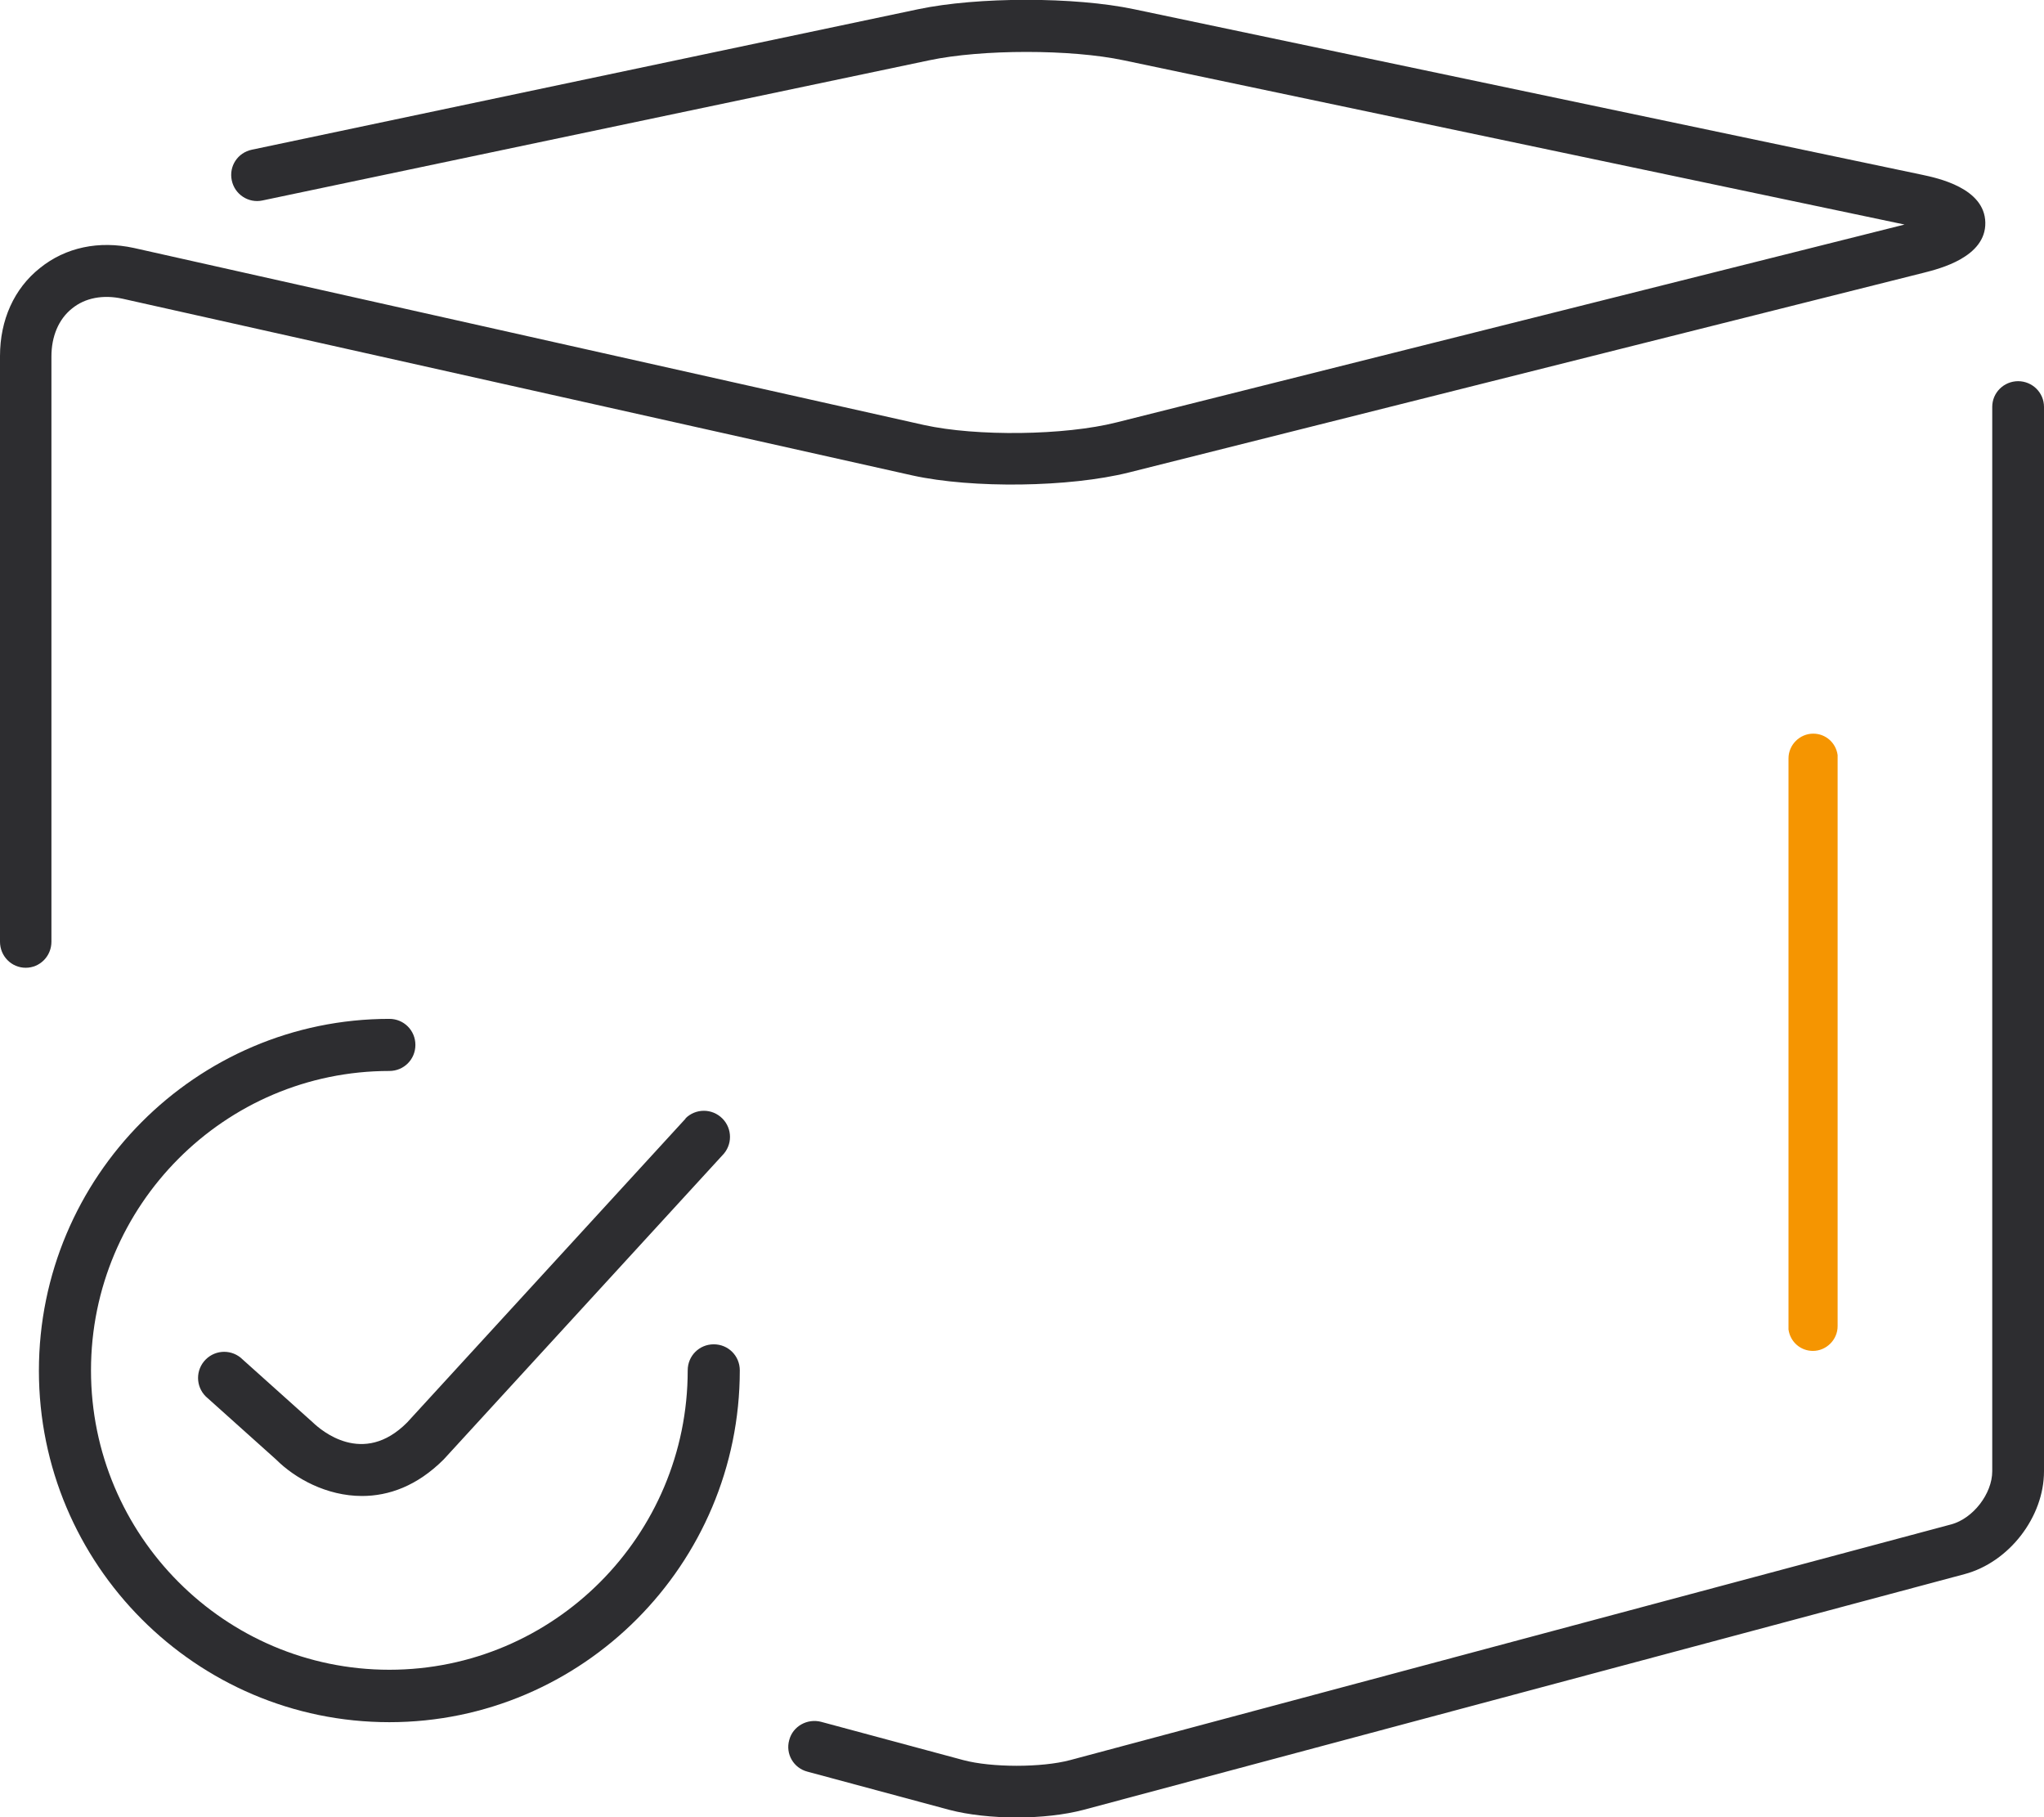 <?xml version="1.0" encoding="UTF-8"?>
<svg id="Layer_2" data-name="Layer 2" xmlns="http://www.w3.org/2000/svg" viewBox="0 0 62 55.11">
  <defs>
    <style>
      .cls-1 {
        fill: #f59501;
      }

      .cls-2 {
        fill: #2d2d30;
      }
    </style>
  </defs>
  <g id="Layer_1-2" data-name="Layer 1">
    <path id="Combined-Shape" class="cls-2" d="m61.21,11.56c.44,0,.79.35.79.78h0v32.28c0,1.39-1.06,2.76-2.41,3.12h0l-26.73,7.15c-.57.15-1.29.23-2.02.23s-1.47-.08-2.04-.23h0l-4.31-1.16c-.42-.11-.67-.54-.55-.96.11-.42.55-.66.97-.55h0l4.31,1.16c.86.23,2.38.23,3.24,0h0l26.73-7.15c.66-.18,1.24-.93,1.24-1.61h0V12.34c0-.43.35-.78.79-.78ZM11.81,30.9c.44,0,.79.35.79.79s-.35.79-.79.79c-4.99,0-9.05,4.07-9.05,9.08s4.06,9.08,9.05,9.08,9.05-4.07,9.05-9.08c0-.44.35-.79.79-.79s.79.35.79.79c0,5.88-4.77,10.67-10.63,10.67S1.18,47.45,1.18,41.57s4.77-10.67,10.63-10.67Zm8.98,3.02c.31-.31.81-.31,1.12,0,.31.31.31.81,0,1.12h0l-8.45,9.22c-.81.81-1.67,1.11-2.48,1.11-1.07,0-2.03-.53-2.61-1.11h0l-2.13-1.91c-.31-.31-.31-.81,0-1.12.31-.31.81-.31,1.12,0h0l2.13,1.91c.24.23,1.52,1.35,2.86,0h0l8.45-9.22ZM27.85.28c1.81-.38,4.75-.38,6.55,0h0l23.9,5.02c.47.1,1.9.4,1.92,1.45.02,1.05-1.39,1.4-1.86,1.52h0l-24.12,6.06c-1.8.45-4.74.49-6.56.09h0L3.72,9.06c-.59-.13-1.14-.03-1.54.3-.4.32-.62.84-.62,1.45h0v17.75c0,.44-.35.79-.78.79s-.78-.35-.78-.79h0V10.8c0-1.1.43-2.05,1.21-2.67.78-.63,1.79-.84,2.85-.61h0l23.97,5.37c1.59.35,4.26.32,5.84-.08h0l23.9-6L34.09,1.83c-1.6-.34-4.31-.34-5.91,0h0L7.96,6.08c-.42.09-.84-.18-.93-.61-.09-.43.18-.84.61-.93h0L27.85.28Z"/>
    <path id="Path-5-Copy-2" class="cls-1" d="m55,22.25c.38,0,.69.28.74.65v.1s0,17.22,0,17.22c0,.41-.34.75-.75.75-.38,0-.69-.28-.74-.65v-.1s0-17.22,0-17.22c0-.41.34-.75.75-.75Z"/>
  </g>
</svg>